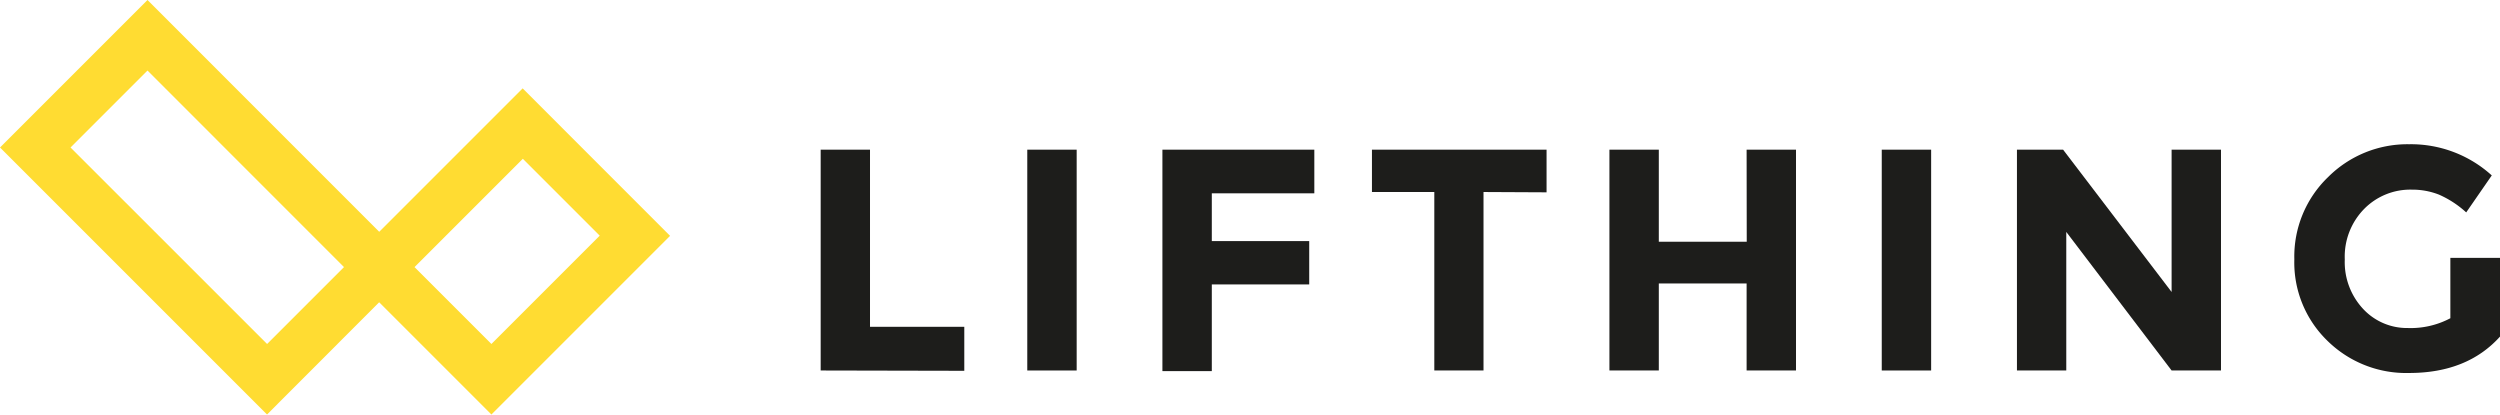 <svg xmlns="http://www.w3.org/2000/svg" id="Laag_1" data-name="Laag 1" viewBox="0 0 400.89 66.47"><defs><style>.cls-1{fill:#1d1d1b;}.cls-2{fill:#ffdc32;}</style></defs><path class="cls-1" d="M131.6,59.41V24h7.91v28.4h15.12v7.06Z"></path><path class="cls-1" d="M164.73,24h7.92V59.41h-7.92Z"></path><path class="cls-1" d="M210.76,24v7H194.32v7.66h15.62v6.95H194.32v13.9H186.4V24Z"></path><path class="cls-1" d="M237.89,30.79V59.41H230V30.79h-10V24h28v6.84Z"></path><path class="cls-1" d="M280.08,24H288V59.41h-7.92V45.46H266V59.41h-7.92V24H266V38.76h14.1Z"></path><path class="cls-1" d="M301.75,24h7.92V59.41h-7.92Z"></path><path class="cls-1" d="M348.23,24h7.92V59.41h-7.92L331.34,37.19V59.41h-7.91V24h7.4l17.4,22.82Z"></path><path class="cls-1" d="M392.93,41.35h8V53.93q-5.26,5.88-14.61,5.88a18,18,0,0,1-13.11-5.17,17.48,17.48,0,0,1-5.3-13.07,17.66,17.66,0,0,1,5.4-13.16,18,18,0,0,1,13-5.28,19.26,19.26,0,0,1,13.26,5l-4.1,5.93a15.92,15.92,0,0,0-4.39-2.86,11.7,11.7,0,0,0-4.34-.79,10.37,10.37,0,0,0-7.61,3.07A10.91,10.91,0,0,0,376,41.6a11,11,0,0,0,3,8,9.6,9.6,0,0,0,7.08,3,13.59,13.59,0,0,0,6.85-1.57Z"></path><path class="cls-2" d="M42.82,66.47,0,23.65,23.65,0,60.81,37.17l23-23,23.64,23.65L78.8,66.47l-18-18ZM66.47,42.83,78.8,55.16,96.17,37.79,83.84,25.46ZM11.31,23.65,42.83,55.16,55.16,42.83,23.65,11.31Z"></path></svg>